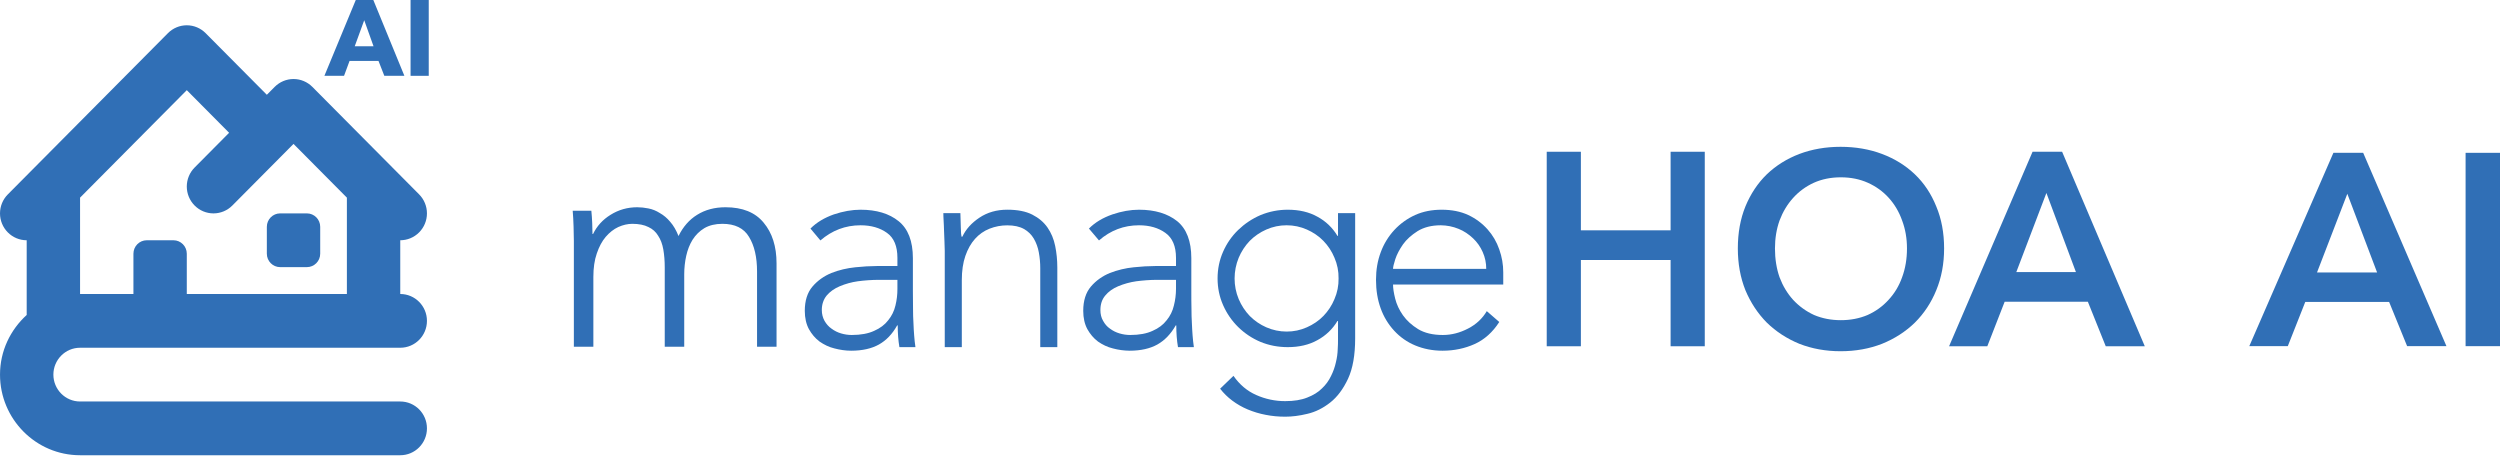<?xml version="1.0" encoding="utf-8"?>
<svg xmlns="http://www.w3.org/2000/svg" fill="none" height="100%" overflow="visible" preserveAspectRatio="none" style="display: block;" viewBox="0 0 204 38" width="100%">
<g id="Vector">
<path d="M25.041 17.412C25.642 17.412 26.129 17.904 26.129 18.509V20.702C26.129 21.307 25.642 21.798 25.041 21.798H22.862C22.261 21.798 21.774 21.307 21.774 20.702V18.509C21.774 17.904 22.261 17.412 22.862 17.412H25.041Z" fill="#306FB6"/>
<path clip-rule="evenodd" d="M15.242 2.063C15.819 2.063 16.373 2.295 16.781 2.707L21.774 7.734L22.412 7.092C22.82 6.68 23.374 6.448 23.952 6.448C24.529 6.448 25.083 6.68 25.491 7.092L34.201 15.862C34.61 16.273 34.839 16.831 34.839 17.412C34.839 17.994 34.61 18.552 34.201 18.962C33.776 19.39 33.219 19.605 32.661 19.605V23.99C33.865 23.991 34.839 24.973 34.839 26.184C34.838 27.394 33.865 28.376 32.661 28.376H6.533C5.331 28.376 4.356 29.36 4.356 30.569C4.356 31.777 5.331 32.762 6.533 32.762H32.661C33.865 32.762 34.839 33.744 34.839 34.954C34.839 36.165 33.865 37.147 32.661 37.147H6.533C2.931 37.147 0.001 34.195 0.001 30.569C0.001 28.633 0.852 26.908 2.178 25.701V19.605C1.601 19.606 1.046 19.375 0.638 18.963C0.23 18.553 6.20908e-07 17.994 0 17.413C0 16.832 0.23 16.273 0.638 15.863L13.702 2.707C14.111 2.295 14.665 2.063 15.242 2.063ZM6.533 16.128V23.991H10.888V20.703C10.888 20.097 11.375 19.605 11.976 19.605H14.154C14.755 19.606 15.242 20.097 15.242 20.703V23.991H28.306V16.128L23.951 11.743L18.959 16.77C18.551 17.182 17.997 17.413 17.42 17.413C16.842 17.413 16.288 17.182 15.881 16.77C15.472 16.359 15.242 15.802 15.242 15.22C15.242 14.638 15.472 14.081 15.881 13.67L18.695 10.835L15.242 7.357L6.533 16.128Z" fill="#306FB6" fill-rule="evenodd"/>
<path clip-rule="evenodd" d="M105.084 17.113C106.009 17.113 106.819 17.3 107.502 17.684C108.177 18.045 108.742 18.585 109.135 19.246H109.181V17.392H110.581V27.614C110.581 28.978 110.385 30.074 110.002 30.901C109.61 31.74 109.123 32.394 108.544 32.848C107.965 33.303 107.34 33.618 106.68 33.769C106.021 33.932 105.407 34.002 104.875 34.002C104.331 34.002 103.799 33.955 103.278 33.85C102.774 33.755 102.281 33.606 101.807 33.408C101.36 33.22 100.935 32.977 100.546 32.685C100.177 32.409 99.846 32.083 99.562 31.718L100.65 30.669C101.147 31.38 101.762 31.904 102.503 32.23C103.249 32.565 104.058 32.735 104.875 32.732C105.581 32.732 106.182 32.638 106.669 32.441C107.154 32.254 107.561 32.009 107.873 31.694C108.181 31.406 108.432 31.062 108.613 30.68C108.799 30.307 108.926 29.945 109.007 29.573C109.1 29.2 109.146 28.851 109.157 28.513C109.181 28.186 109.181 27.918 109.181 27.708V26.193H109.135C108.742 26.853 108.177 27.393 107.502 27.755C106.819 28.139 106.008 28.326 105.084 28.326C104.296 28.326 103.555 28.186 102.849 27.895C102.173 27.61 101.557 27.198 101.032 26.683C100.514 26.173 100.097 25.567 99.805 24.899C99.505 24.223 99.354 23.489 99.354 22.72C99.354 21.95 99.505 21.215 99.805 20.54C100.095 19.874 100.512 19.272 101.032 18.768C101.562 18.258 102.176 17.847 102.849 17.556C103.557 17.262 104.317 17.111 105.084 17.113ZM104.991 18.383C104.417 18.38 103.849 18.499 103.325 18.733C102.824 18.953 102.368 19.265 101.981 19.653C101.6 20.053 101.294 20.519 101.079 21.029C100.858 21.565 100.744 22.14 100.743 22.72C100.741 23.3 100.855 23.874 101.079 24.41C101.294 24.919 101.6 25.386 101.981 25.785C102.368 26.173 102.824 26.486 103.325 26.706C103.85 26.937 104.418 27.056 104.991 27.056C105.561 27.059 106.126 26.939 106.646 26.706C107.143 26.485 107.606 26.181 107.988 25.785C108.373 25.389 108.68 24.922 108.891 24.41C109.123 23.877 109.238 23.3 109.227 22.72C109.238 22.139 109.123 21.561 108.891 21.029C108.68 20.517 108.373 20.05 107.988 19.653C107.606 19.258 107.143 18.954 106.646 18.732C106.125 18.501 105.561 18.382 104.991 18.383Z" fill="#306FB6" fill-rule="evenodd"/>
<path clip-rule="evenodd" d="M150.19 11.98C151.414 11.98 152.542 12.175 153.574 12.563C154.606 12.952 155.499 13.505 156.251 14.222C157.003 14.94 157.586 15.814 157.999 16.845C158.426 17.861 158.639 19.005 158.639 20.275C158.639 21.515 158.426 22.651 157.999 23.683C157.586 24.699 157.003 25.581 156.251 26.328C155.499 27.06 154.606 27.636 153.574 28.054C152.542 28.457 151.414 28.66 150.19 28.66C148.981 28.66 147.86 28.457 146.828 28.054C145.811 27.636 144.926 27.06 144.174 26.328C143.436 25.581 142.853 24.699 142.426 23.683C142.013 22.651 141.807 21.515 141.807 20.275C141.807 19.005 142.013 17.861 142.426 16.845C142.853 15.814 143.436 14.94 144.174 14.222C144.926 13.505 145.811 12.952 146.828 12.563C147.86 12.175 148.981 11.98 150.19 11.98ZM150.212 14.469C149.401 14.469 148.663 14.618 148 14.917C147.351 15.216 146.791 15.627 146.319 16.15C145.847 16.673 145.478 17.286 145.213 17.988C144.962 18.691 144.837 19.453 144.837 20.275C144.837 21.127 144.962 21.912 145.213 22.629C145.478 23.331 145.847 23.944 146.319 24.467C146.806 24.99 147.374 25.402 148.023 25.701C148.686 25.984 149.416 26.126 150.212 26.126C151.008 26.126 151.738 25.984 152.402 25.701C153.065 25.402 153.633 24.99 154.105 24.467C154.592 23.944 154.961 23.331 155.211 22.629C155.477 21.912 155.609 21.127 155.609 20.275C155.609 19.453 155.477 18.691 155.211 17.988C154.961 17.286 154.599 16.673 154.127 16.15C153.655 15.627 153.088 15.216 152.424 14.917C151.761 14.618 151.023 14.469 150.212 14.469Z" fill="#306FB6" fill-rule="evenodd"/>
<path clip-rule="evenodd" d="M70.221 17.113C71.517 17.113 72.559 17.427 73.322 18.045C74.098 18.663 74.491 19.677 74.492 21.064V23.734C74.492 24.27 74.492 24.759 74.503 25.179C74.503 25.61 74.514 26.007 74.538 26.367C74.549 26.729 74.572 27.067 74.596 27.381C74.619 27.697 74.653 28.011 74.7 28.326H73.392C73.299 27.79 73.254 27.195 73.254 26.554H73.207C72.813 27.265 72.316 27.777 71.714 28.116C71.124 28.442 70.37 28.618 69.457 28.618C68.993 28.618 68.531 28.547 68.091 28.431C67.651 28.326 67.246 28.127 66.876 27.871C66.517 27.603 66.227 27.253 66.007 26.857C65.787 26.449 65.671 25.948 65.671 25.365C65.671 24.538 65.88 23.873 66.297 23.384C66.713 22.895 67.246 22.521 67.847 22.276C68.461 22.031 69.121 21.88 69.792 21.81C70.396 21.745 71.002 21.71 71.61 21.706H73.229V21.041C73.229 20.097 72.952 19.408 72.374 19.001C71.806 18.593 71.089 18.383 70.221 18.383C68.982 18.383 67.894 18.803 66.945 19.619L66.134 18.651C66.644 18.138 67.28 17.766 68.033 17.498C68.797 17.242 69.526 17.113 70.221 17.113ZM71.702 22.835C71.133 22.838 70.564 22.877 70 22.952C69.491 23.023 68.993 23.161 68.519 23.36C68.079 23.546 67.72 23.803 67.454 24.118C67.199 24.433 67.06 24.829 67.06 25.295C67.06 25.633 67.141 25.924 67.28 26.181C67.431 26.437 67.615 26.658 67.859 26.822C68.092 26.996 68.355 27.126 68.634 27.207C68.916 27.291 69.209 27.335 69.503 27.335C70.243 27.335 70.857 27.219 71.331 26.997C71.817 26.787 72.199 26.496 72.477 26.134C72.763 25.786 72.966 25.375 73.067 24.934C73.178 24.488 73.232 24.03 73.229 23.57V22.835H71.702Z" fill="#306FB6" fill-rule="evenodd"/>
<path clip-rule="evenodd" d="M92.941 17.113C94.237 17.113 95.278 17.427 96.055 18.045C96.818 18.663 97.212 19.677 97.212 21.064V23.734C97.212 24.27 97.212 24.759 97.224 25.179C97.224 25.61 97.235 26.007 97.258 26.367C97.27 26.729 97.293 27.067 97.316 27.381C97.34 27.697 97.374 28.011 97.42 28.326H96.124C96.031 27.79 95.985 27.195 95.985 26.554H95.939C95.533 27.265 95.036 27.777 94.434 28.116C93.844 28.442 93.091 28.618 92.178 28.618C91.716 28.614 91.257 28.551 90.812 28.431C90.372 28.326 89.966 28.127 89.596 27.871C89.238 27.603 88.948 27.253 88.728 26.857C88.508 26.449 88.392 25.948 88.392 25.365C88.392 24.538 88.601 23.873 89.017 23.384C89.434 22.895 89.967 22.521 90.567 22.276C91.192 22.033 91.847 21.876 92.513 21.81C93.117 21.745 93.723 21.71 94.33 21.706H95.962V21.041C95.962 20.097 95.673 19.408 95.093 19.001C94.526 18.593 93.809 18.383 92.941 18.383C91.703 18.383 90.614 18.803 89.677 19.619L88.856 18.651C89.365 18.138 90.001 17.766 90.766 17.498C91.518 17.242 92.246 17.113 92.941 17.113ZM94.422 22.835C93.843 22.835 93.265 22.882 92.721 22.952C92.213 23.025 91.714 23.162 91.239 23.36C90.799 23.546 90.442 23.803 90.187 24.118C89.921 24.433 89.793 24.829 89.793 25.295C89.793 25.633 89.862 25.924 90.013 26.181C90.152 26.437 90.337 26.659 90.58 26.822C90.814 26.996 91.076 27.126 91.355 27.207C91.637 27.291 91.93 27.335 92.223 27.335C92.964 27.335 93.578 27.219 94.052 26.997C94.538 26.787 94.92 26.496 95.198 26.134C95.485 25.786 95.687 25.375 95.789 24.934C95.903 24.489 95.961 24.03 95.962 23.57V22.835H94.422Z" fill="#306FB6" fill-rule="evenodd"/>
<path clip-rule="evenodd" d="M117.641 17.113C118.451 17.113 119.181 17.253 119.805 17.544C120.403 17.821 120.939 18.218 121.38 18.71C121.807 19.187 122.133 19.746 122.341 20.354C122.56 20.971 122.665 21.589 122.665 22.218V23.22H113.672C113.672 23.512 113.729 23.897 113.845 24.363C113.961 24.829 114.169 25.284 114.481 25.727C114.794 26.169 115.211 26.543 115.72 26.857C116.241 27.172 116.913 27.335 117.734 27.335C118.44 27.335 119.123 27.159 119.794 26.81C120.454 26.472 120.964 25.995 121.322 25.389L122.341 26.274C121.809 27.102 121.137 27.708 120.338 28.07C119.54 28.431 118.66 28.618 117.711 28.618C116.889 28.618 116.148 28.465 115.477 28.186C114.826 27.915 114.242 27.506 113.764 26.985C113.28 26.46 112.906 25.841 112.665 25.167C112.41 24.468 112.282 23.686 112.282 22.835C112.282 22.02 112.41 21.263 112.676 20.563C112.924 19.893 113.302 19.279 113.787 18.757C114.266 18.244 114.84 17.832 115.477 17.544C116.126 17.253 116.843 17.113 117.641 17.113ZM117.571 18.383C116.808 18.384 116.183 18.547 115.673 18.861C115.176 19.176 114.771 19.538 114.482 19.945C114.192 20.365 113.984 20.761 113.857 21.146C113.73 21.53 113.672 21.798 113.672 21.938H121.276C121.28 21.464 121.181 20.995 120.987 20.563C120.802 20.141 120.534 19.76 120.199 19.444C119.852 19.118 119.459 18.849 119.018 18.674C118.559 18.486 118.068 18.388 117.571 18.383Z" fill="#306FB6" fill-rule="evenodd"/>
<path d="M82.194 17.111C83.03 17.111 83.71 17.245 84.235 17.513C84.761 17.781 85.175 18.132 85.476 18.566C85.778 19 85.987 19.502 86.103 20.07C86.219 20.638 86.276 21.221 86.277 21.82V28.328H84.885V21.89C84.886 21.458 84.847 21.026 84.769 20.601C84.7 20.205 84.563 19.825 84.363 19.477C84.169 19.144 83.888 18.871 83.552 18.684C83.204 18.488 82.751 18.388 82.194 18.388C81.699 18.386 81.207 18.479 80.745 18.661C80.292 18.84 79.886 19.124 79.562 19.49C79.23 19.86 78.967 20.326 78.773 20.885C78.58 21.446 78.484 22.105 78.484 22.861V28.328H77.092V20.472C77.092 20.267 77.085 20.018 77.069 19.726C77.054 19.43 77.042 19.134 77.034 18.838C77.03 18.698 77.026 18.558 77.02 18.418L76.984 17.697C76.98 17.596 76.978 17.495 76.977 17.394H78.368C78.384 17.805 78.395 18.199 78.403 18.578C78.41 18.956 78.43 19.201 78.46 19.312H78.53C78.809 18.712 79.272 18.196 79.921 17.762C80.571 17.328 81.328 17.111 82.194 17.111Z" fill="#306FB6"/>
<path d="M59.202 16.912C60.59 16.912 61.627 17.332 62.313 18.169C63.015 19.007 63.366 20.113 63.366 21.488V28.293H61.775V22.152C61.775 20.983 61.557 20.042 61.12 19.331C60.699 18.62 59.974 18.264 58.945 18.264C58.368 18.264 57.877 18.383 57.471 18.62C57.081 18.857 56.761 19.173 56.511 19.568C56.278 19.947 56.106 20.382 55.997 20.872C55.888 21.362 55.833 21.868 55.833 22.389V28.293H54.243V21.82C54.243 21.283 54.203 20.793 54.125 20.35C54.047 19.908 53.907 19.537 53.704 19.236C53.517 18.92 53.252 18.683 52.909 18.525C52.566 18.351 52.129 18.264 51.599 18.264C51.225 18.264 50.843 18.351 50.453 18.525C50.079 18.699 49.735 18.968 49.423 19.331C49.127 19.679 48.886 20.129 48.699 20.682C48.511 21.22 48.418 21.86 48.418 22.603V28.293H46.827V19.639C46.827 19.339 46.819 18.951 46.803 18.477C46.788 18.003 46.765 17.577 46.733 17.197H48.254C48.285 17.498 48.308 17.83 48.324 18.193C48.339 18.556 48.347 18.857 48.347 19.094H48.394C48.706 18.446 49.182 17.924 49.821 17.529C50.476 17.118 51.201 16.912 51.997 16.912C52.293 16.912 52.597 16.945 52.909 17.008C53.237 17.071 53.549 17.197 53.845 17.387C54.157 17.561 54.438 17.798 54.687 18.098C54.952 18.398 55.179 18.786 55.366 19.26C55.74 18.501 56.247 17.924 56.886 17.529C57.541 17.118 58.313 16.912 59.202 16.912Z" fill="#306FB6"/>
<path d="M129 18.794H136.321V12.383H139.109V28.255H136.321V21.216H129V28.255H126.213V12.383H129V18.794Z" fill="#306FB6"/>
<path clip-rule="evenodd" d="M175.015 28.255H171.829L170.37 24.623H163.579L162.164 28.255H159.044L165.857 12.383H168.268L175.015 28.255ZM164.53 22.202H169.396L166.986 15.746L164.53 22.202Z" fill="#306FB6" fill-rule="evenodd"/>
<path clip-rule="evenodd" d="M32.998 6.187H31.36L30.886 4.973H28.523L28.074 6.187H26.471L29.031 0H30.463L32.998 6.187ZM28.946 3.775H30.48L29.721 1.651L28.946 3.775Z" fill="#306FB6" fill-rule="evenodd"/>
<path d="M34.985 6.187H33.502V0H34.985V6.187Z" fill="#306FB6"/>
<path d="M190.406 12.47H192.835L199.631 28.247H196.422L194.952 24.637H188.11L186.684 28.247H183.542L190.406 12.47ZM193.971 22.231L191.542 15.813L189.069 22.231H193.971Z" fill="#306FB6"/>
<path d="M201.192 12.47H204V28.247H201.192V12.47Z" fill="#306FB6"/>
</g>
</svg>